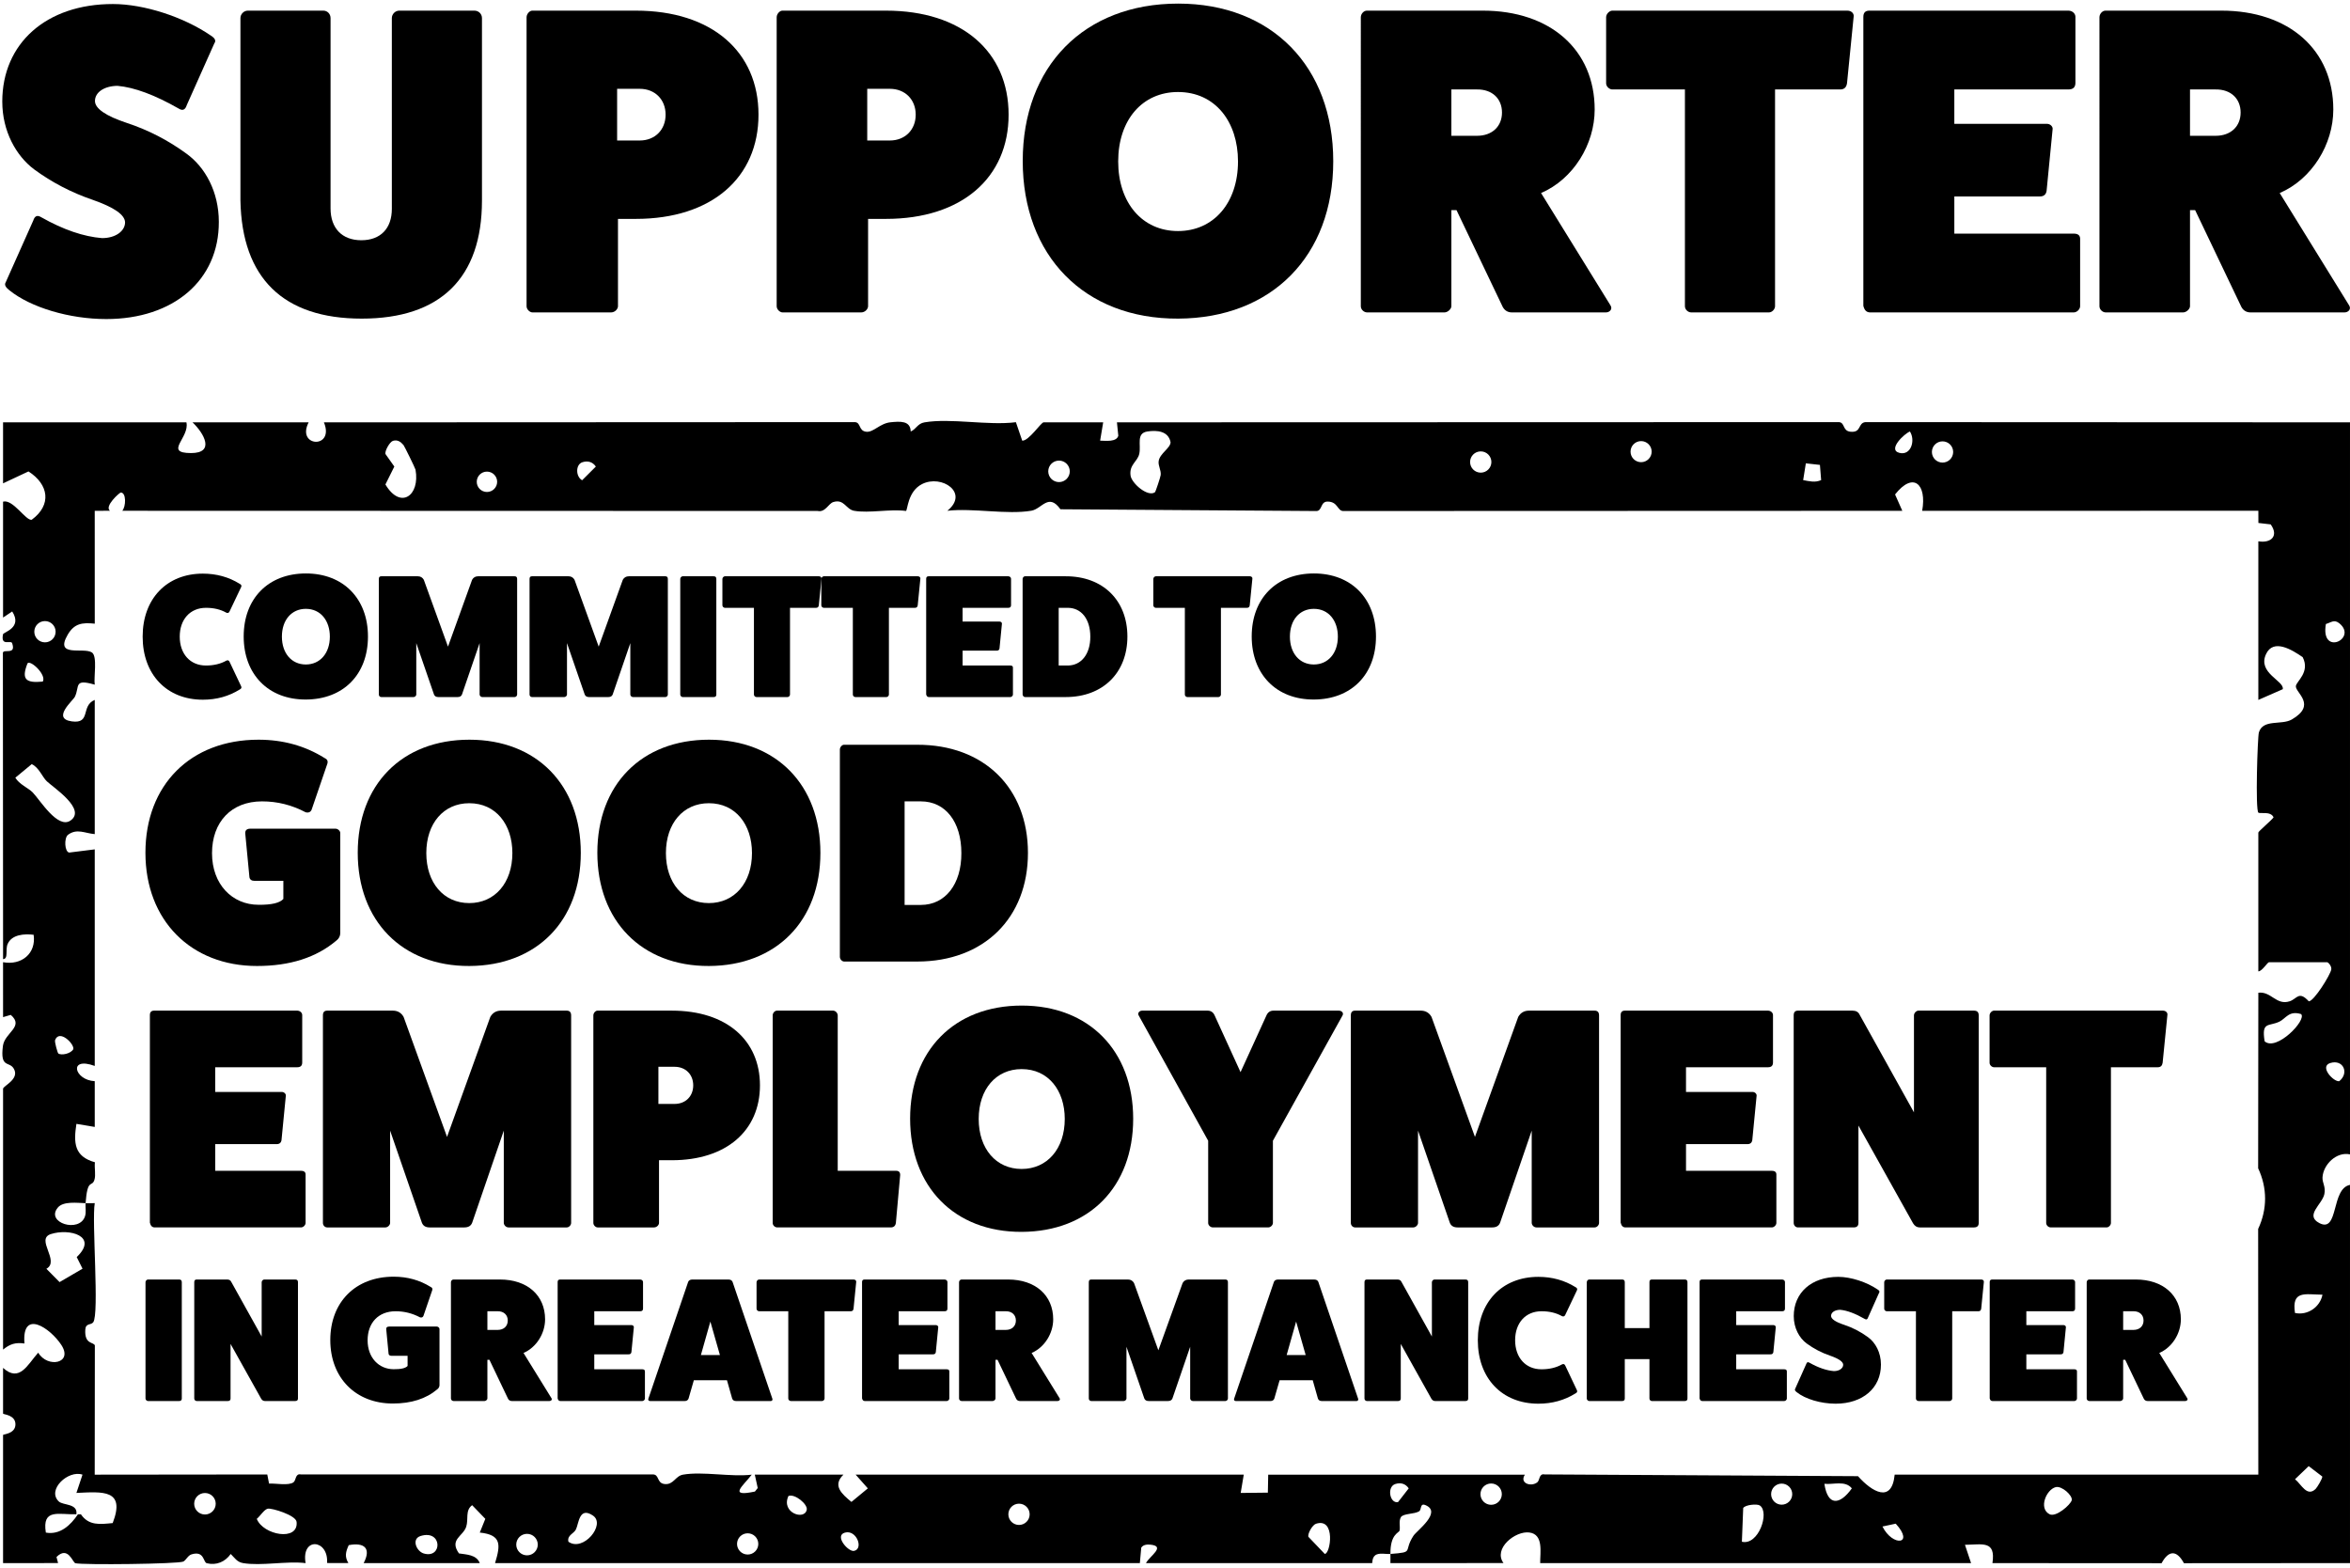 <?xml version="1.0" encoding="UTF-8"?>
<svg id="a" data-name="Layer 1" xmlns="http://www.w3.org/2000/svg" width="769" height="513" viewBox="0 0 769 513">
  <g>
    <path d="M.744,33.255C.744,14.176,15.141,1.318,36.945,1.318c10.135,0,23.133,4.192,32.079,10.342,1.327.839,1.747,1.677,1.118,2.516l-9.015,20.197c-.489,1.539-1.328,1.958-2.585,1.188-7.827-4.473-14.536-6.988-20.127-7.477-4.403.07-7.338,2.167-7.338,4.962,0,2.446,3.494,4.892,10.482,7.198,6.988,2.306,13.488,5.66,19.498,10.063,6.08,4.402,10.552,12.441,10.552,22.294.07,19.079-14.815,31.798-36.829,31.798-12.02,0-24.739-3.774-31.727-9.435-1.258-.978-1.677-1.816-1.188-2.585l9.015-20.198c.488-1.538,1.327-1.887,2.585-1.118,7.268,4.123,13.908,6.361,19.918,6.849,4.542,0,7.547-2.376,7.547-5.171-.07-2.446-3.564-4.892-10.552-7.338-6.989-2.376-13.418-5.731-19.218-9.993C5.289,51.005.747,42.968.747,33.254h-.002Z"/>
    <path d="M130.669,3.483h24.601c1.327,0,2.446,1.049,2.446,2.446v59.683c0,25.368-13.627,38.645-39.345,38.645s-39.205-13.277-39.694-38.645V5.929c0-1.327,1.118-2.447,2.446-2.447h24.669c1.328,0,2.375,1.049,2.375,2.446v62.268c0,6.499,3.774,10.413,10.064,10.413s9.993-3.844,9.993-10.273V5.928c0-1.327,1.118-2.447,2.446-2.447v.002Z"/>
    <path d="M174.268,3.483h33.825c24.809,0,40.114,13.418,40.114,34.036s-15.305,34.104-40.114,34.104h-5.871v28.582c0,.839-.908,2.027-2.305,2.027h-25.648c-.909,0-1.957-.978-1.957-2.027V5.65c0-1.118,1.048-2.236,1.957-2.167h0ZM201.943,29.061v16.912h7.408c4.961,0,8.457-3.494,8.457-8.455s-3.496-8.456-8.457-8.456h-7.408Z"/>
    <path d="M256.111,3.483h33.825c24.809,0,40.114,13.418,40.114,34.036s-15.305,34.104-40.114,34.104h-5.871v28.582c0,.839-.908,2.027-2.305,2.027h-25.648c-.909,0-1.957-.978-1.957-2.027V5.65c0-1.118,1.048-2.236,1.957-2.167h0ZM283.787,29.061v16.912h7.408c4.961,0,8.457-3.494,8.457-8.455s-3.496-8.456-8.457-8.456h-7.408Z"/>
    <path d="M436.284,52.753c0,31.029-20.127,51.364-50.736,51.504-30.75.14-50.877-20.617-50.877-51.576S354.729,1.177,385.548,1.177c30.609,0,50.736,20.616,50.736,51.576h0ZM405.115,52.822c0-12.999-7.478-22.713-19.638-22.713-11.671,0-19.568,9.154-19.568,22.712s7.897,22.783,19.568,22.783,19.638-9.225,19.638-22.783h0Z"/>
    <path d="M525.469,102.231h-30.681c-1.537,0-2.655-.769-3.285-2.306l-14.886-31.169h-1.677v31.448c0,.839-1.118,2.026-2.307,2.026h-25.229c-1.119,0-2.098-.978-2.098-2.026V5.649c0-1.118.979-2.236,2.098-2.167h37.808c22.153,0,36.619,12.86,36.619,32.358,0,11.392-6.988,22.783-17.541,27.325l22.713,36.758c.769,1.188-.21,2.307-1.537,2.307h.002ZM474.939,29.27v15.165h8.386c4.962,0,8.177-3.075,8.177-7.617s-3.215-7.617-8.177-7.547h-8.386Z"/>
    <path d="M527.603,3.483h76.943c1.328,0,2.236.979,2.026,2.027l-2.166,21.735c-.209,1.328-.908,2.027-2.236,2.027h-21.313v70.933c0,.908-.909,2.025-2.027,2.025h-25.368c-1.118,0-2.097-.978-2.097-2.026V29.271h-23.761c-.908,0-2.026-.909-2.026-2.027V5.649c0-1.118,1.118-2.167,2.026-2.167h0Z"/>
    <path d="M639.525,64.284v12.16h39.065c1.469,0,2.167.628,2.098,1.886v21.875c0,.908-.979,2.025-2.097,2.025h-66.601c-1.188,0-1.888-.698-2.238-2.165V5.509c0-1.327.63-2.027,1.958-2.027h65.132c1.328,0,2.307.979,2.307,2.026v21.595c0,1.469-.769,2.168-2.308,2.168h-37.319v11.25h30.332c1.118,0,2.026.979,1.817,1.888l-1.957,20.056c-.209,1.258-.979,1.888-2.447,1.818h-27.744.002Z"/>
    <path d="M767.175,102.231h-30.681c-1.537,0-2.655-.769-3.285-2.306l-14.886-31.169h-1.677v31.448c0,.839-1.118,2.026-2.307,2.026h-25.229c-1.119,0-2.098-.978-2.098-2.026V5.649c0-1.118.979-2.236,2.098-2.167h37.808c22.153,0,36.619,12.86,36.619,32.358,0,11.392-6.988,22.783-17.541,27.325l22.713,36.758c.769,1.188-.21,2.307-1.537,2.307h.002ZM716.646,29.27v15.165h8.386c4.962,0,8.177-3.075,8.177-7.617s-3.215-7.617-8.177-7.547h-8.386Z"/>
  </g>
  <g>
    <path d="M66.37,228.955c-11.831,0-19.69-8.279-19.69-20.642s7.859-20.613,19.69-20.613c4.475,0,8.503,1.119,12.055,3.328.531.252.699.615.503,1.035l-3.776,7.943c-.224.531-.587.699-1.091.476-1.874-1.062-4.083-1.595-6.657-1.595-5.174,0-8.587,3.776-8.587,9.426s3.413,9.454,8.559,9.454c2.573,0,4.811-.532,6.685-1.595.503-.252.867-.084,1.09.447l3.776,7.972c.196.419.028.782-.503,1.034-3.552,2.21-7.552,3.328-12.055,3.328h0Z"/>
    <path d="M120.411,208.286c0,12.418-8.055,20.557-20.306,20.612-12.307.057-20.362-8.251-20.362-20.641s8.027-20.613,20.362-20.613c12.25,0,20.306,8.251,20.306,20.641h0ZM107.937,208.314c0-5.202-2.993-9.09-7.859-9.09-4.671,0-7.831,3.664-7.831,9.09s3.16,9.118,7.831,9.118,7.86-3.692,7.86-9.118h0Z"/>
    <path d="M156.441,188.568h11.972c.531,0,.811.28.811.867v37.843c0,.335-.335.811-.811.811h-10.6c-.448,0-.839-.391-.867-.811v-16.838l-5.761,16.782c-.224.587-.699.866-1.455.866h-6.293c-.727,0-1.202-.279-1.426-.866l-5.789-16.782v16.838c0,.335-.392.811-.868.811h-10.6c-.448,0-.783-.391-.783-.811v-37.843c0-.587.251-.867.783-.867h11.971c.867,0,1.538.392,1.958,1.146l7.916,21.872,7.887-21.872c.42-.755,1.091-1.146,1.958-1.146h0Z"/>
    <path d="M205.758,188.568h11.972c.531,0,.811.28.811.867v37.843c0,.335-.335.811-.811.811h-10.6c-.448,0-.839-.391-.867-.811v-16.838l-5.761,16.782c-.224.587-.699.866-1.455.866h-6.293c-.727,0-1.202-.279-1.426-.866l-5.789-16.782v16.838c0,.335-.392.811-.868.811h-10.6c-.448,0-.783-.391-.783-.811v-37.843c0-.587.251-.867.783-.867h11.971c.867,0,1.538.392,1.958,1.146l7.916,21.872,7.887-21.872c.42-.755,1.091-1.146,1.958-1.146h0Z"/>
    <path d="M223.386,188.568h10.153c.587,0,.867.28.867.867v37.843c0,.531-.279.811-.867.811h-10.153c-.364,0-.783-.392-.783-.812v-37.842c0-.448.419-.867.783-.867Z"/>
    <path d="M237.205,188.568h30.794c.532,0,.895.392.811.811l-.867,8.699c-.084.531-.363.811-.895.811h-8.53v28.389c0,.364-.364.812-.811.812h-10.153c-.448,0-.839-.392-.839-.812v-28.389h-9.509c-.364,0-.811-.363-.811-.811v-8.643c0-.448.447-.867.811-.867h0Z"/>
    <path d="M269.57,188.568h30.794c.532,0,.895.392.811.811l-.867,8.699c-.084.531-.363.811-.895.811h-8.53v28.389c0,.364-.364.812-.811.812h-10.153c-.448,0-.839-.392-.839-.812v-28.389h-9.509c-.364,0-.811-.363-.811-.811v-8.643c0-.448.447-.867.811-.867h0Z"/>
    <path d="M314.995,212.901v4.867h15.635c.587,0,.867.251.839.755v8.754c0,.364-.392.812-.839.812h-26.655c-.476,0-.755-.279-.896-.867v-37.843c0-.531.252-.812.783-.812h26.067c.531,0,.923.392.923.812v8.643c0,.588-.308.867-.923.867h-14.936v4.503h12.139c.447,0,.811.392.727.756l-.783,8.026c-.083.503-.392.755-.979.728h-11.104,0Z"/>
    <path d="M335.417,188.568h13.313c12.167-.028,20.194,7.859,20.194,19.718s-8.027,19.803-20.194,19.803h-13.313c-.364,0-.783-.392-.783-.867v-37.786c0-.447.419-.896.783-.867ZM346.437,198.888v18.88h2.965c4.447,0,7.412-3.776,7.384-9.454,0-5.705-2.909-9.426-7.384-9.426h-2.965Z"/>
    <path d="M378.216,188.568h30.794c.531,0,.896.392.812.811l-.867,8.699c-.084.531-.363.811-.895.811h-8.53v28.389c0,.364-.364.812-.812.812h-10.153c-.447,0-.839-.392-.839-.812v-28.389h-9.509c-.364,0-.811-.363-.811-.811v-8.643c0-.448.447-.867.811-.867h0Z"/>
    <path d="M450.268,208.286c0,12.418-8.055,20.557-20.305,20.612-12.307.057-20.362-8.251-20.362-20.641s8.027-20.613,20.362-20.613c12.25,0,20.305,8.251,20.305,20.641h0ZM437.794,208.314c0-5.202-2.993-9.09-7.859-9.09-4.671,0-7.832,3.664-7.832,9.09s3.161,9.118,7.832,9.118,7.859-3.692,7.859-9.118Z"/>
  </g>
  <g>
    <path d="M48.403,418.681h10.214c.591,0,.872.282.872.872v38.07c0,.534-.281.815-.872.815h-10.214c-.366,0-.788-.394-.788-.816v-38.069c0-.45.422-.872.788-.872Z"/>
    <path d="M86.445,418.681h10.186c.591,0,.873.282.873.872v38.07c0,.534-.282.815-.873.815h-9.96c-.506,0-.9-.253-1.21-.76l-10.017-17.923v17.867c0,.534-.281.815-.872.815h-10.214c-.45,0-.788-.394-.788-.816v-38.069c0-.591.253-.872.788-.872h9.989c.647,0,1.097.253,1.323.76l9.96,17.895v-17.782c0-.45.45-.873.816-.873h0Z"/>
    <path d="M127.33,434.072h15.616c.45,0,.872.423.872.789v18.345c0,.535-.225,1.013-.704,1.379-3.686,3.123-8.525,4.67-14.575,4.67-12.071,0-20.456-8.328-20.456-20.765s8.272-20.737,20.737-20.737c4.502,0,8.526,1.126,12.099,3.349.507.225.675.562.535,1.041l-2.898,8.469c-.197.423-.562.592-1.097.451-2.504-1.322-5.149-1.998-7.991-1.998-5.656,0-9.172,3.799-9.172,9.511s3.714,9.454,8.525,9.454c2.392.027,3.911-.338,4.558-1.069v-3.32h-5.29c-.534,0-.844-.226-.929-.646l-.759-7.936c-.084-.647.225-.984.928-.984h0Z"/>
    <path d="M179.835,458.439h-12.353c-.619,0-1.069-.31-1.323-.929l-5.993-12.549h-.675v12.661c0,.338-.45.816-.929.816h-10.157c-.451,0-.844-.394-.844-.816v-38.069c0-.45.394-.9.844-.873h15.222c8.919,0,14.744,5.178,14.744,13.028,0,4.587-2.814,9.173-7.062,11.002l9.145,14.8c.31.479-.084.928-.619.928h0ZM159.492,429.063v6.106h3.376c1.998,0,3.292-1.238,3.292-3.067s-1.294-3.066-3.292-3.038h-3.376Z"/>
    <path d="M194.468,443.16v4.896h15.729c.591,0,.873.254.845.76v8.807c0,.366-.394.816-.844.816h-26.815c-.478,0-.76-.281-.901-.872v-38.07c0-.534.253-.816.788-.816h26.224c.535,0,.929.395.929.816v8.694c0,.592-.31.873-.929.873h-15.025v4.529h12.212c.45,0,.816.395.731.76l-.788,8.075c-.084.507-.394.76-.985.732h-11.17,0Z"/>
    <path d="M252.236,458.439h-11.424c-.591,0-.985-.253-1.21-.76l-1.716-6.049h-10.833l-1.745,6.049c-.225.507-.619.76-1.21.76h-11.396c-.45,0-.675-.337-.535-.76l13.028-38.238c.225-.506.676-.76,1.379-.76h11.761c.704,0,1.154.254,1.379.76l13.027,38.238c.142.366-.056.76-.506.76ZM229.36,443.385h6.218l-3.123-10.945-3.095,10.945Z"/>
    <path d="M248.383,418.681h30.979c.535,0,.9.395.816.816l-.872,8.75c-.084.535-.366.816-.9.816h-8.582v28.559c0,.366-.366.816-.816.816h-10.214c-.45,0-.844-.394-.844-.816v-28.559h-9.566c-.366,0-.816-.366-.816-.816v-8.694c0-.45.45-.872.816-.872h0Z"/>
    <path d="M294.079,443.16v4.896h15.729c.591,0,.873.254.845.76v8.807c0,.366-.394.816-.844.816h-26.815c-.478,0-.76-.281-.901-.872v-38.07c0-.534.253-.816.788-.816h26.224c.535,0,.929.395.929.816v8.694c0,.592-.31.873-.929.873h-15.025v4.529h12.212c.45,0,.816.395.731.76l-.788,8.075c-.084.507-.394.76-.985.732h-11.17,0Z"/>
    <path d="M346.106,458.439h-12.353c-.619,0-1.069-.31-1.323-.929l-5.993-12.549h-.675v12.661c0,.338-.45.816-.929.816h-10.157c-.451,0-.844-.394-.844-.816v-38.069c0-.45.394-.9.844-.873h15.222c8.919,0,14.744,5.178,14.744,13.028,0,4.587-2.814,9.173-7.062,11.002l9.145,14.8c.31.479-.084.928-.619.928h0ZM325.763,429.063v6.106h3.376c1.998,0,3.292-1.238,3.292-3.067s-1.294-3.066-3.292-3.038h-3.376Z"/>
    <path d="M388.96,418.681h12.043c.534,0,.816.282.816.872v38.07c0,.337-.338.815-.816.815h-10.663c-.45,0-.845-.394-.873-.815v-16.938l-5.795,16.882c-.225.591-.704.872-1.464.872h-6.331c-.731,0-1.209-.281-1.435-.872l-5.824-16.882v16.938c0,.337-.395.815-.873.815h-10.664c-.45,0-.788-.394-.788-.815v-38.07c0-.59.253-.872.788-.872h12.042c.872,0,1.547.395,1.969,1.153l7.963,22.004,7.935-22.004c.422-.759,1.098-1.153,1.97-1.153h0Z"/>
    <path d="M443.916,458.439h-11.425c-.59,0-.984-.253-1.209-.76l-1.717-6.049h-10.833l-1.744,6.049c-.226.507-.619.76-1.21.76h-11.396c-.45,0-.675-.337-.535-.76l13.028-38.238c.225-.506.675-.76,1.379-.76h11.761c.704,0,1.154.254,1.379.76l13.027,38.238c.142.366-.056.76-.506.76ZM421.04,443.385h6.219l-3.124-10.945-3.095,10.945Z"/>
    <path d="M469.381,418.681h10.187c.591,0,.872.282.872.872v38.07c0,.534-.281.815-.872.815h-9.961c-.507,0-.9-.253-1.21-.76l-10.017-17.923v17.867c0,.534-.281.815-.872.815h-10.214c-.45,0-.788-.394-.788-.816v-38.069c0-.591.253-.872.788-.872h9.988c.647,0,1.098.253,1.323.76l9.96,17.895v-17.782c0-.45.45-.873.816-.873h0Z"/>
    <path d="M503.401,459.311c-11.902,0-19.809-8.328-19.809-20.765s7.906-20.737,19.809-20.737c4.502,0,8.554,1.125,12.127,3.348.534.254.703.619.507,1.042l-3.799,7.991c-.225.534-.591.703-1.098.478-1.885-1.069-4.107-1.604-6.696-1.604-5.206,0-8.639,3.799-8.639,9.482s3.433,9.51,8.61,9.51c2.588,0,4.84-.534,6.725-1.604.507-.254.872-.085,1.098.45l3.798,8.019c.197.422.028.788-.506,1.041-3.574,2.223-7.598,3.349-12.128,3.349h0Z"/>
    <path d="M540.545,418.681h10.776c.591,0,.873.282.873.872v38.07c0,.534-.282.815-.873.815h-10.776c-.45,0-.788-.394-.788-.816v-12.887h-8.075v12.887c0,.535-.281.816-.872.816h-10.776c-.366,0-.788-.394-.788-.816v-38.069c0-.45.422-.9.788-.873h10.776c.591,0,.872.282.872.873v15.025h8.075v-15.025c-.027-.591.254-.873.788-.873h0Z"/>
    <path d="M568.148,443.16v4.896h15.729c.591,0,.872.254.844.76v8.807c0,.366-.394.816-.844.816h-26.814c-.479,0-.76-.281-.901-.872v-38.07c0-.534.254-.816.788-.816h26.224c.534,0,.929.395.929.816v8.694c0,.592-.31.873-.93.873h-15.024v4.529h12.212c.45,0,.815.395.731.76l-.788,8.075c-.084.507-.395.76-.985.732h-11.17Z"/>
    <path d="M586.975,430.667c0-7.681,5.796-12.858,14.575-12.858,4.08,0,9.313,1.688,12.915,4.164.534.338.703.676.45,1.014l-3.63,8.131c-.196.62-.534.789-1.041.479-3.15-1.801-5.853-2.813-8.104-3.01-1.772.027-2.954.872-2.954,1.997,0,.985,1.406,1.97,4.221,2.898,2.813.928,5.43,2.278,7.85,4.052,2.448,1.772,4.249,5.009,4.249,8.976.028,7.682-5.965,12.803-14.828,12.803-4.84,0-9.96-1.52-12.774-3.799-.506-.394-.675-.731-.478-1.041l3.629-8.132c.197-.619.535-.76,1.041-.45,2.927,1.66,5.6,2.561,8.02,2.758,1.829,0,3.039-.957,3.039-2.083-.028-.984-1.436-1.969-4.249-2.954-2.813-.957-5.402-2.308-7.737-4.023-2.364-1.773-4.192-5.009-4.192-8.92h0Z"/>
    <path d="M617.393,418.681h30.979c.534,0,.9.395.815.816l-.872,8.75c-.084.535-.365.816-.9.816h-8.581v28.559c0,.366-.366.816-.816.816h-10.214c-.45,0-.844-.394-.844-.816v-28.559h-9.566c-.366,0-.815-.366-.815-.816v-8.694c0-.45.449-.872.815-.872Z"/>
    <path d="M663.088,443.16v4.896h15.729c.591,0,.872.254.844.76v8.807c0,.366-.394.816-.844.816h-26.814c-.479,0-.76-.281-.901-.872v-38.07c0-.534.254-.816.788-.816h26.224c.534,0,.929.395.929.816v8.694c0,.592-.31.873-.93.873h-15.024v4.529h12.212c.45,0,.815.395.731.76l-.788,8.075c-.084.507-.395.76-.985.732h-11.17Z"/>
    <path d="M715.115,458.439h-12.353c-.619,0-1.069-.31-1.322-.929l-5.993-12.549h-.676v12.661c0,.338-.45.816-.929.816h-10.157c-.451,0-.845-.394-.845-.816v-38.069c0-.45.394-.9.845-.873h15.222c8.92,0,14.744,5.178,14.744,13.028,0,4.587-2.813,9.173-7.062,11.002l9.145,14.8c.31.479-.085.928-.619.928h0ZM694.771,429.063v6.106h3.376c1.998,0,3.292-1.238,3.292-3.067s-1.294-3.066-3.292-3.038h-3.376Z"/>
  </g>
  <g>
    <path d="M81.928,271.159h27.862c.803,0,1.556.754,1.556,1.407v32.73c0,.954-.401,1.808-1.255,2.46-6.576,5.572-15.21,8.332-26.004,8.332-21.538,0-36.498-14.858-36.498-37.048s14.76-36.998,36.999-36.998c8.032,0,15.211,2.008,21.587,5.974.904.401,1.205,1.004.954,1.857l-5.172,15.11c-.351.754-1.003,1.055-1.957.804-4.468-2.359-9.187-3.564-14.257-3.564-10.091,0-16.365,6.777-16.365,16.969s6.626,16.867,15.211,16.867c4.267.051,6.978-.603,8.133-1.907v-5.924h-9.438c-.953,0-1.506-.401-1.657-1.154l-1.355-14.157c-.15-1.154.402-1.757,1.657-1.757h0Z"/>
    <path d="M190.056,279.091c0,22.289-14.458,36.896-36.446,36.997-22.088.101-36.547-14.81-36.547-37.049s14.408-36.997,36.547-36.997c21.988,0,36.446,14.809,36.446,37.048h0ZM167.666,279.141c0-9.338-5.372-16.315-14.107-16.315-8.383,0-14.056,6.575-14.056,16.314s5.673,16.366,14.056,16.366,14.107-6.627,14.107-16.366h0Z"/>
    <path d="M268.464,279.091c0,22.289-14.458,36.896-36.446,36.997-22.088.101-36.547-14.81-36.547-37.049s14.408-36.997,36.547-36.997c21.988,0,36.446,14.809,36.446,37.048h0ZM246.074,279.141c0-9.338-5.372-16.315-14.107-16.315-8.383,0-14.056,6.575-14.056,16.314s5.673,16.366,14.056,16.366,14.107-6.627,14.107-16.366h0Z"/>
    <path d="M276.239,243.699h23.896c21.837-.05,36.245,14.106,36.245,35.392s-14.408,35.543-36.245,35.543h-23.896c-.653,0-1.406-.702-1.406-1.556v-67.822c0-.803.753-1.606,1.406-1.557ZM296.018,262.223v33.887h5.321c7.982,0,13.302-6.777,13.253-16.969,0-10.241-5.221-16.918-13.253-16.918h-5.321Z"/>
    <path d="M70.431,374.374v8.735h28.062c1.055,0,1.557.451,1.507,1.354v15.713c0,.653-.703,1.455-1.506,1.455h-47.842c-.854,0-1.355-.501-1.607-1.556v-67.923c0-.953.452-1.456,1.406-1.456h46.787c.954,0,1.657.703,1.657,1.456v15.512c0,1.056-.552,1.558-1.658,1.558h-26.808v8.082h21.789c.803,0,1.456.703,1.305,1.355l-1.406,14.407c-.15.903-.703,1.355-1.758,1.306h-19.93,0Z"/>
    <path d="M163.951,330.699h21.487c.954,0,1.457.503,1.457,1.557v67.923c0,.603-.603,1.456-1.456,1.456h-19.026c-.803,0-1.506-.703-1.556-1.456v-30.221l-10.341,30.12c-.402,1.055-1.255,1.557-2.612,1.557h-11.294c-1.305,0-2.158-.502-2.56-1.557l-10.391-30.12v30.221c0,.603-.703,1.456-1.557,1.456h-19.026c-.803,0-1.406-.703-1.406-1.456v-67.923c0-1.054.451-1.557,1.406-1.557h21.486c1.556,0,2.761.703,3.513,2.059l14.208,39.258,14.156-39.258c.754-1.355,1.958-2.059,3.514-2.059h-.001Z"/>
    <path d="M195.572,330.699h24.297c17.822,0,28.815,9.639,28.815,24.449s-10.994,24.498-28.815,24.498h-4.217v20.532c0,.603-.653,1.456-1.656,1.456h-18.424c-.653,0-1.406-.703-1.406-1.456v-67.923c0-.803.753-1.606,1.406-1.557h0ZM215.452,349.073v12.148h5.321c3.563,0,6.074-2.51,6.074-6.074s-2.511-6.074-6.074-6.074h-5.321Z"/>
    <path d="M274.132,332.255v50.854h19.126c.904,0,1.356.502,1.306,1.455l-1.405,15.612c-.151.954-.703,1.455-1.657,1.455h-37.149c-.804,0-1.506-.702-1.506-1.455v-67.923c0-.803.702-1.606,1.506-1.557h18.223c.803,0,1.507.703,1.557,1.557h0Z"/>
    <path d="M370.815,366.091c0,22.289-14.458,36.896-36.446,36.997-22.088.101-36.547-14.81-36.547-37.049s14.408-36.997,36.547-36.997c21.988,0,36.446,14.809,36.446,37.048h0ZM348.425,366.141c0-9.338-5.372-16.315-14.107-16.315-8.383,0-14.056,6.575-14.056,16.314s5.673,16.366,14.056,16.366,14.107-6.627,14.107-16.366h0Z"/>
    <path d="M416.742,330.699h21.386c.954,0,1.707.804,1.154,1.657l-22.741,40.914v26.908c0,.652-.703,1.455-1.557,1.455h-18.072c-.803,0-1.556-.702-1.556-1.456v-26.907l-22.69-40.914c-.552-.805.15-1.658,1.103-1.658h21.385c1.104,0,1.909.553,2.36,1.658l8.434,18.474,8.435-18.474c.452-1.105,1.255-1.658,2.359-1.658h0Z"/>
    <path d="M500.322,330.699h21.487c.953,0,1.456.503,1.456,1.557v67.923c0,.603-.603,1.456-1.456,1.456h-19.026c-.803,0-1.506-.703-1.556-1.456v-30.221l-10.342,30.12c-.401,1.055-1.255,1.557-2.611,1.557h-11.295c-1.305,0-2.158-.502-2.56-1.557l-10.391-30.12v30.221c0,.603-.704,1.456-1.558,1.456h-19.026c-.803,0-1.405-.703-1.405-1.456v-67.923c0-1.054.451-1.557,1.405-1.557h21.486c1.556,0,2.761.703,3.514,2.059l14.208,39.258,14.155-39.258c.754-1.355,1.959-2.059,3.515-2.059h0Z"/>
    <path d="M551.721,374.374v8.735h28.063c1.055,0,1.557.451,1.506,1.354v15.713c0,.653-.702,1.455-1.506,1.455h-47.842c-.854,0-1.355-.501-1.607-1.556v-67.923c0-.953.452-1.456,1.406-1.456h46.787c.954,0,1.656.703,1.656,1.456v15.512c0,1.056-.552,1.558-1.657,1.558h-26.808v8.082h21.788c.804,0,1.456.703,1.306,1.355l-1.406,14.407c-.149.903-.703,1.355-1.757,1.306h-19.931,0Z"/>
    <path d="M627.772,330.699h18.173c1.054,0,1.558.503,1.558,1.557v67.923c0,.953-.504,1.455-1.558,1.455h-17.771c-.903,0-1.606-.451-2.158-1.354l-17.872-31.979v31.878c0,.953-.502,1.455-1.556,1.455h-18.224c-.803,0-1.405-.702-1.405-1.456v-67.922c0-1.054.451-1.558,1.405-1.558h17.822c1.154,0,1.958.453,2.359,1.356l17.771,31.928v-31.728c0-.803.804-1.557,1.456-1.557h0Z"/>
    <path d="M652.517,330.699h55.271c.953,0,1.606.703,1.455,1.456l-1.556,15.613c-.15.953-.652,1.455-1.606,1.455h-15.311v50.954c0,.653-.652,1.455-1.456,1.455h-18.223c-.804,0-1.507-.702-1.507-1.455v-50.954h-17.068c-.652,0-1.455-.652-1.455-1.456v-15.512c0-.804.803-1.558,1.455-1.558h0Z"/>
  </g>
  <path d="M455,508.477c-1.374.106-3.082-.326-4.376.12-1.806.623-1.449,2.874-1.624,2.874h-74c1.232-2.32,6.555-5.498,1.486-6.028-1.087-.114-2.409-.019-3.034.988l-.453,5.04h-211c1.838-6.02,2.137-9.255-4.999-9.99l1.812-4.49-4.313-4.469c-2.336,1.72-1.142,4.548-1.937,7.036-1.015,3.179-5.64,4.128-2.376,8.745,2.439.39,5.706.368,6.813,3.168h-38c2.563-4.887.201-6.836-4.884-5.873-.986,2.16-1.397,3.715-.116,5.866l-6.972-.02c.534-7.796-8.526-8.637-7.026.032-6.234-.751-14.568,1.011-20.496-.012-1.971-.34-2.727-1.724-4.007-2.977-1.823,2.568-4.683,3.818-7.845,3.021-1.184-.298-.756-4.193-4.991-2.891-1.179.363-1.764,1.877-2.67,2.347-1.571.814-32.815,1.159-35.333.545-.893-.218-2.378-5.807-6.175-2.036l.519,1.991-18.003.006v-41.918c0-.283,4.05-.34,4.05-3.493s-4.05-3.21-4.05-3.493v-14.971c5.398,4.914,8.049-1.132,11.501-4.978,3.054,5.155,11.557,3.537,7.549-2.562-3.572-5.436-12.966-11.929-12.049-.445-3-.402-4.736.167-7,1.996v-85.334c0-.957,5.447-3.108,3.552-6.519-1.488-2.678-4.566-.01-3.6-7.507.561-4.354,7.081-6.291,2.563-10.16l-2.514.734-.007-17.972c6.005,1.117,10.919-2.841,10.008-8.978-3.013-.349-7.097-.137-8.497,3-.847,1.898.337,4.864-1.499,4.981l-.062-100.265c.225-1.335,4.345.835,3.06-3.026-.245-1.369-3.874,1.199-3.023-3.001.152-.75,6.471-2.101,3.01-7.481l-2.992,1.995v-37.926c3.257-.895,7.477,6.346,9.375,5.928,6.636-4.874,5.587-11.554-1.056-15.816l-8.319,3.9v-19.961h60c1.131,5.05-7.548,10.032,1.501,10.053,7.935.018,4.277-6.463.499-10.053h38c-4.173,8.146,8.612,8.811,5.002.005l173.548-.078c2.313-.069,1.248,2.887,3.956,3.153,2.368.233,4.419-2.773,7.965-3.11,3.034-.288,6.457-.593,6.544,3.027,1.801-.76,2.221-2.6,4.492-2.989,8.609-1.474,20.879,1.114,29.933-.055l2.067,6.043c2.154.136,6.163-5.996,6.993-5.996h19.5l-.999,5.987c1.891.039,5.337.5,5.948-1.593l-.447-4.398,236.047-.069c2.317-.056,1.229,2.827,3.937,3.134,3.743.424,2.394-2.892,4.963-3.134l158.55.073v239.533c-4.461-.972-8.776,3.396-8.994,7.536-.095,1.809,1.11,3.024.606,5.46-.7,3.382-6.518,6.957-1.618,9.495,6.407,3.319,3.736-11.308,10.007-12.51v123.759l-54.34.039c-2.345-4.34-4.984-4.326-7.32,0l-55.343-.034c1.126-7.494-3.213-6.061-8.994-5.99l1.997,5.985h-141c-.045-3.476,1.187-9.396-3.541-10.014-4.621-.604-11.919,5.288-8.46,10.007l-37.004.009c-.023-.994.019-1.997.005-2.997,8.039-.621,4.074-.631,7.534-5.954,1.091-1.679,9.441-7.698,3.955-10.008-1.913-.805-1.221,1.481-2.122,2.027-1.568.95-5.118.658-5.941,1.885-.777,1.365-.161,3.025-.434,4.388-.157.787-3.084,1.081-2.993,7.661ZM377.928,161.079c.245-.17,1.827-5.04,1.891-5.645.172-1.624-.887-3.039-.663-4.553.374-2.526,3.884-4.256,3.893-6.191-.723-3.628-4.376-3.99-7.556-3.508-3.807.577-2.028,4.336-2.682,7.308-.57,2.588-3.359,3.526-2.853,7.138.351,2.5,5.593,7.102,7.97,5.451ZM624.992,141.194c-1.778.663-7.408,5.941-3.48,6.983,3.865,1.026,5.345-4.135,3.48-6.983ZM128.606,144.246c-1.061.312-2.708,3.251-2.482,4.3l2.916,4.113-2.918,5.864c4.957,8.338,11.383,3.658,9.853-4.836-.082-.458-3.633-7.698-3.926-8.048-.907-1.081-1.96-1.828-3.442-1.393ZM540.481,147.785c0-1.905-1.547-3.449-3.456-3.449s-3.456,1.544-3.456,3.449,1.547,3.449,3.456,3.449,3.456-1.544,3.456-3.449ZM639.143,147.892c0-1.918-1.558-3.474-3.48-3.474s-3.48,1.555-3.48,3.474,1.558,3.474,3.48,3.474,3.48-1.555,3.48-3.474ZM488.033,151.18c0-1.921-1.56-3.478-3.485-3.478s-3.485,1.557-3.485,3.478,1.56,3.478,3.485,3.478,3.485-1.557,3.485-3.478ZM190.578,151.251c-2.283.731-2.218,4.725-.083,5.893l4.487-4.478c-1.069-1.561-2.664-1.972-4.404-1.415ZM350.067,154.233c0-1.942-1.577-3.516-3.523-3.516s-3.523,1.574-3.523,3.516,1.577,3.516,3.523,3.516,3.523-1.574,3.523-3.516ZM595.94,157.102l-.395-4.978-4.611-.514-.877,5.491c2.092.37,3.85.885,5.882,0ZM162.684,157.652c0-1.84-1.495-3.332-3.338-3.332s-3.338,1.492-3.338,3.332,1.495,3.332,3.338,3.332,3.338-1.492,3.338-3.332ZM28,393.701c1,.033,2.007-.038,3.003-.005-1.017,5.865,1.544,36.265-.5,38.976-.755,1.003-2.447.182-2.589,2.411-.317,4.974,2.825,3.973,3.125,5.187l-.043,42.262,56.466-.061.582,2.974c2.127-.104,6.447.756,8.002-.419.888-.67.545-2.946,2.402-2.572h115.102c2.313-.063,1.244,2.87,3.953,3.15,2.93.303,3.465-2.63,5.999-3.074,6.445-1.129,15.703.818,22.497.005-2.899,3.746-7.837,7.404,1.039,5.523l.917-1.151-.956-4.379h29c-3.682,3.575-.555,6.295,2.623,8.924l5.364-4.433-3.987-4.491h127l-1.004,5.987,8.893-.099.113-5.884h84.001c-1.876,2.758,1.958,4.126,4.054,2.505.847-.655.518-2.969,2.393-2.583l102.548.574c4.499,5.064,11.076,9.072,12.002-.501h119l-.058-80.402c3.032-6.457,3.02-13.416,0-19.845l.062-57.444c4.207-.538,5.865,4.239,10.263,2.795,2.403-.789,2.981-3.55,6.244.012,1.659.031,7.075-8.634,7.365-10.445.167-1.043-.987-2.345-1.376-2.345h-19c-.513,0-2.269,2.989-3.5,2.994v-45.411c0-.419,4.31-3.984,4.986-4.99-.911-2.111-4.404-1.108-4.96-1.525-1.051-.788-.277-24.799.151-26.245,1.328-4.489,7.425-2.313,10.756-4.239,8.329-4.817,1.204-8.749,1.346-10.911.101-1.543,4.758-4.558,2.235-9.497-3.395-2.343-9.581-6.236-12.005-.975-2.859,6.206,6.077,8.725,5.489,11.463l-7.996,3.504v-51.899c4.169.695,6.757-1.754,4.038-5.537l-4.021-.467-.013-3.985-110.009.013c1.577-8.749-2.9-12.94-8.867-5.354l2.368,5.354-183.063.066c-1.864-.187-1.65-3.047-4.98-3.09-2.535-.033-1.641,3.272-3.904,3.093l-83.543-.575c-3.891-5.471-6.036-.116-9.531.478-7.944,1.35-19.144-.94-27.476.017,7.263-5.855-1.826-11.998-8.271-8.743-4.806,2.427-4.712,8.702-5.287,8.795-5.195-.701-12.008.811-16.939-.047-2.716-.473-3.242-3.969-6.824-2.863-1.579.488-2.624,3.476-5.123,2.92l-227.554-.061c1.238-1.334,1.366-6.033-.5-5.967-.381.013-5.495,4.536-3.496,5.968l-5.008.002.01,36.936c-4.123-.429-6.707-.092-8.865,3.627-4.386,7.562,5.177,3.991,7.924,5.786,1.888,1.234.56,8.175.931,10.542-6.965-2.022-4.857.569-6.5,3.962-.619,1.279-7.689,7.15-.996,8.055,6.42.868,2.816-5.092,7.5-7.025v43.914c-3.173-.251-5.813-1.972-8.767.231-1.327,1.085-1.098,5.561.399,5.803l8.368-1.043v70.862c-8.758-3.198-6.677,4.659,0,4.99v14.971l-5.998-1.003c-.943,6.192-.776,10.653,6.06,12.57-.235,1.803.357,4.156-.186,5.799-.822,2.489-2.26-.73-2.875,7.586-2.776-.092-7.284-.707-9.071,1.425-4.19,4.999,7.094,8.442,8.886,2.852.452-1.41.08-2.866.185-4.276ZM18.2,206.707c0-1.922-1.561-3.48-3.487-3.48s-3.487,1.558-3.487,3.48,1.561,3.48,3.487,3.48,3.487-1.558,3.487-3.48ZM761.109,204.182c-1.849,10.711,10.491,4.819,4.435-.196-1.722-1.426-2.725-.289-4.435.196ZM13.996,223.03c1.303-2.194-3.99-7.168-4.99-5.982-2.097,5.294-.563,6.513,4.99,5.982ZM15.318,255.652c-1.465-1.392-2.586-4.556-4.939-5.613l-5.361,4.433c1.253,2.171,4.236,3.355,5.665,4.808,2.353,2.393,8.183,12.102,12.378,9.224,5.358-3.676-5.629-10.843-7.743-12.852ZM752.996,331.825c-3.981-1.226-4.926,1.399-7.043,2.445-3.521,1.738-5.977-.191-4.887,6.467,3.858,3.426,13.89-7.005,11.93-8.911ZM19.078,344.714c1.014.713,4.126.085,4.919-1.427.338-1.747-4.618-6.626-5.979-2.918-.178.681.838,4.188,1.061,4.345ZM762.551,347.837c-3.734,1.147,1.168,6.296,2.938,5.939,3.34-2.673,1.29-7.237-2.938-5.939ZM16.633,403.814c-5.117,1.662,3.101,8.814-1.452,11.355l4.314,4.354,7.512-4.383-1.903-3.809c7.233-6.888-2.421-9.482-8.471-7.517ZM759.996,423.646c-5.809-.081-10.123-1.476-8.996,5.984,4.112.879,8.19-1.901,8.996-5.984ZM757.731,487.228c.534-.506,2.309-3.49,2.201-4.082l-4.45-3.403-4.469,4.281c2.136,1.749,3.892,5.883,6.718,3.204ZM26.996,482.531c-4.636-1.612-11.757,4.929-7.772,8.76,1.404,1.35,6.286.598,5.772,4.207-5.874.153-11.262-1.987-9.996,5.991,4.681.848,8.131-2.452,10.508-5.99l.971.012c2.584,3.772,6.219,3.273,10.398,2.864,4.283-11.106-3.298-10.26-11.874-9.864l1.993-5.981ZM456.579,485.6c-2.819.904-1.814,6.479.911,5.907l3.492-4.493c-1.069-1.561-2.663-1.972-4.403-1.414ZM491.448,488.91c0-1.926-1.565-3.488-3.495-3.488s-3.495,1.562-3.495,3.488,1.565,3.488,3.495,3.488,3.495-1.562,3.495-3.488ZM586.481,488.91c0-1.905-1.547-3.449-3.456-3.449s-3.456,1.544-3.456,3.449,1.547,3.449,3.456,3.449,3.456-1.544,3.456-3.449ZM597.003,485.525c1.075,7.341,5.023,7.033,8.983,1.494-2.157-2.668-6.002-1.167-8.983-1.494ZM672.679,486.619c-3.041.796-5.639,6.873-2.084,8.814,2.095,1.264,7.033-3.118,7.348-4.543.338-1.523-3.249-4.798-5.264-4.271ZM70.588,492.053c0-1.942-1.577-3.516-3.523-3.516s-3.523,1.574-3.523,3.516,1.577,3.516,3.523,3.516,3.523-1.574,3.523-3.516ZM258.004,489.517c-2.538,5.479,5.308,8.121,5.994,4.476.336-1.787-3.908-5.323-5.994-4.476ZM336.938,495.509c0-1.921-1.56-3.478-3.485-3.478s-3.485,1.557-3.485,3.478,1.56,3.478,3.485,3.478,3.485-1.557,3.485-3.478ZM575.886,492.626c-.877-.598-4.716-.273-5.449.818l-.434,11.037c5.443,1.327,9.165-9.615,5.883-11.855ZM87.631,493.668c-1.197.248-2.549,2.495-3.607,3.331,2.075,5.321,13.697,7.473,13.032.99-.226-2.205-8.147-4.586-9.425-4.321ZM186.005,504.48c4.844,3.452,12.304-5.633,8.056-8.538-4.562-3.119-4.635,2.565-5.598,4.513-.706,1.429-2.957,1.882-2.458,4.025ZM430.623,498.605c-1.146.373-2.728,3.126-2.492,4.245l5.368,5.612c1.882.063,3.688-11.994-2.877-9.857ZM616.001,499.503c3.37,6.712,10.603,5.928,4.347-.933l-4.347.933ZM175.979,505.417c0-1.942-1.577-3.516-3.523-3.516s-3.523,1.574-3.523,3.516,1.577,3.516,3.523,3.516,3.523-1.574,3.523-3.516ZM248.143,505.195c0-1.918-1.558-3.474-3.48-3.474s-3.48,1.555-3.48,3.474,1.558,3.474,3.48,3.474,3.48-1.555,3.48-3.474ZM276.512,501.492c-3.616.976,1.063,6.386,2.977,5.983,3.178-.668.81-7.005-2.977-5.983ZM137.623,502.609c-3.06.953-1.361,5.013,1.049,5.718,6.178,1.806,6.111-7.948-1.049-5.718Z"/>
</svg>
